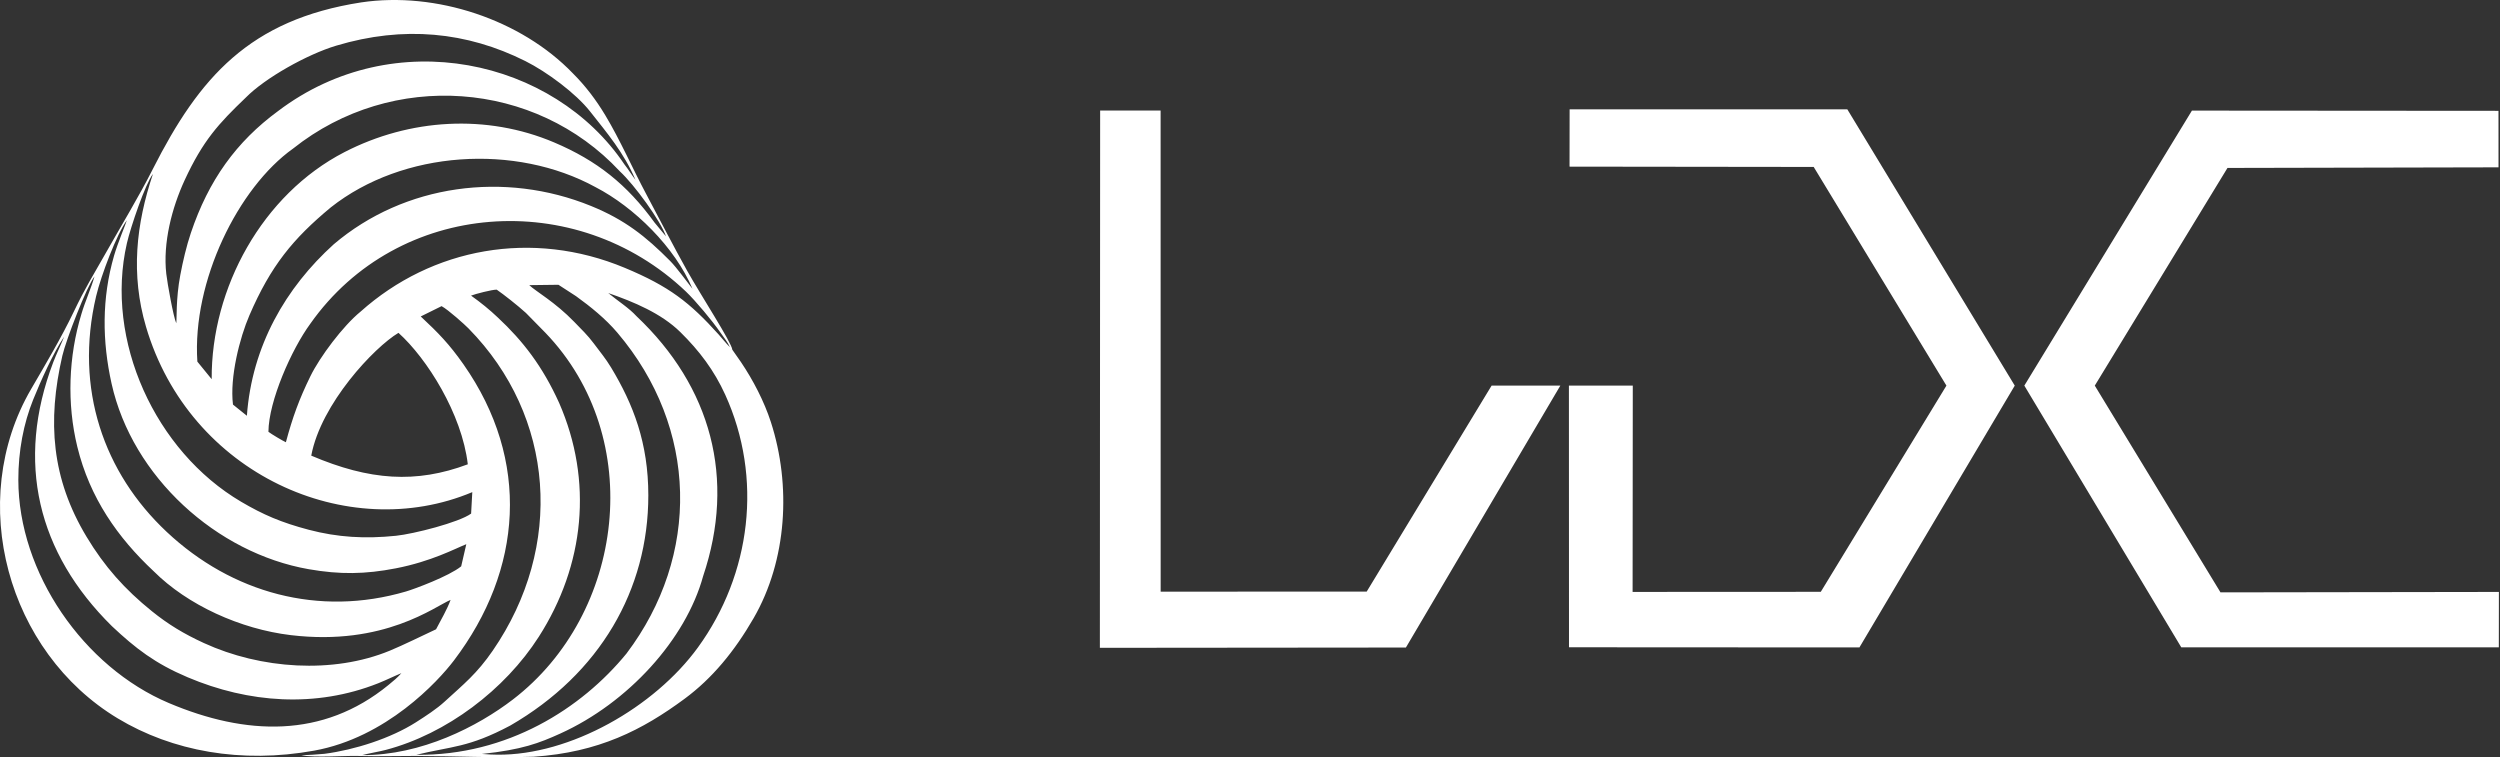 <svg width="1532" height="464" viewBox="0 0 1532 464" fill="none" xmlns="http://www.w3.org/2000/svg">
<rect x="0" y="0" width="1532" height="464" fill="#333333" stroke="none"/>
<path fill-rule="evenodd" clip-rule="evenodd" d="M961.814 102.113L1111.43 102.302L1192.77 236.307L1115.78 362.668L1000.46 362.727L1000.57 236.306L961.431 236.308L961.481 396.648L1139.45 396.747L1234.64 236.306L1132.04 67.006L961.863 67L961.814 102.113Z" fill="white"/>
<path fill-rule="evenodd" clip-rule="evenodd" d="M1240.51 236.307L1336.68 396.673L1531.28 396.694L1531.32 362.737L1360.72 363.003L1283.69 236.306L1365 102.911L1531.09 102.54L1531.07 67.921L1343.21 67.779L1240.51 236.307Z" fill="white"/>
<path fill-rule="evenodd" clip-rule="evenodd" d="M861.536 396.808L956.171 236.306L914.051 236.307L837.502 362.545L711.256 362.557L711.221 67.752L674.169 67.728L674 396.984L861.536 396.808Z" fill="white"/>
<path fill-rule="evenodd" clip-rule="evenodd" d="M190.733 279.216C196.716 247.27 229.405 212.769 244.181 203.969C261.607 219.621 283.066 253.602 286.666 284.526C254.923 296.402 226.518 294.472 190.733 279.216ZM11.235 294.014C11.223 276.295 14.429 259.558 20.354 244.845C24.732 233.974 32.745 215.965 39.301 206.371C38.527 208.514 34.243 217.663 32.649 221.932C9.368 283.173 23.053 338.772 68.564 383.701C83.171 397.412 95.021 406.574 114.974 415.026C152.379 430.873 193.468 433.892 231.767 418.707C236.657 416.768 241.817 414.197 245.971 412.515C243.406 415.389 241.281 417.126 238.002 419.807C197.79 452.676 150.603 450.723 103.521 430.841C51.189 408.742 11.272 350.964 11.235 294.014ZM314.317 428.644C292.76 445.174 258.143 462.97 221.937 462.727C224.382 462.016 234.074 460.232 236.334 459.558C273.656 449.756 309.412 422.644 330.168 390.23C358.279 346.325 363.514 294.736 342.643 246.905C332.491 224.501 320.485 208.939 305.038 194.542C300.097 189.843 294.682 185.427 288.652 181.154C291.244 180.137 301.679 177.415 304.392 177.503C308.52 180.337 317.164 187.11 322.272 191.759L334.265 203.964C396.321 268.546 382.71 376.203 314.317 428.644ZM295.278 462.024C319.958 459.424 330.433 455.37 343.298 449.543C384.934 430.681 420.249 391.829 430.876 353.064C450.987 293.372 435.882 237.047 389.992 193.71C385.575 188.809 378.121 184.057 372.726 179.571C388.432 185.004 405.235 192.035 416.888 203.482C428.537 214.926 437.645 226.975 444.435 241.914C467.548 292.767 460.353 351.822 427.671 396.777C401.115 433.308 349.437 462.981 304.689 462.47C303.254 462.454 298.425 462.34 295.278 462.024ZM397.292 303.54C397.292 271.457 388.099 247.811 374.523 225.291C371.014 219.471 367.599 215.5 363.799 210.367C360.24 205.558 356.053 201.54 351.94 197.287C340.108 185.05 328.315 178.552 324.318 174.733L342.216 174.51L353.003 181.502C361.933 187.949 371.009 195.263 378.326 203.873C427.959 262.285 429.284 340.446 383.928 400.472C356.411 434.145 310.929 463.175 255.068 462.547C276.835 457.241 286.98 458.278 312.705 444.61C367.692 412.81 397.292 361.409 397.292 303.54ZM276.126 367.607C273.943 373.592 270.203 379.87 267.214 385.623C258.9 389.505 247.195 395.297 238.904 398.721C204.079 413.098 159.739 410.035 124.944 394.055C112.644 388.406 103.088 382.621 93.094 374.563C76.468 361.159 64.09 347.304 53.019 328.892C31.609 293.282 28.894 258.311 38.208 217.986C40.491 208.102 53.257 175.332 57.91 169.411C55.99 176.22 52.046 185.078 49.924 192.305C41.957 218.43 40.918 247.249 47.365 273.727C55.001 305.091 72.145 329.46 94.172 350.055C114.897 370.768 147.271 385.513 178.223 389.212C235.624 396.073 266.652 371.461 276.126 367.607ZM164.489 264.602C164.653 245.747 178.594 214.167 190.191 198.343C243.84 122.288 353.084 114.586 420.38 178.716C426.166 184.249 436.45 196.485 441.49 203.812C443.716 207.047 445.966 209.671 447.309 212.79C444.952 210.475 442.55 207.382 440.356 204.946C422.63 185.275 410.109 175.504 382.891 164.142C326.082 140.432 264.739 151.854 220.945 190.97C210.189 199.75 196.013 218.677 190.193 230.593C183.251 244.804 179.33 255.606 175.188 271.01C173.201 270.104 166.235 265.978 164.489 264.602ZM285.749 333.479L282.618 347.046C275.15 353.108 253.918 360.955 248.829 362.449C195.417 378.129 142.1 363.42 102.16 325.94C63.669 289.821 45.506 238.308 58.902 181.515C61.879 168.896 71.616 143.217 77.733 135.012C76.99 137.475 72.123 148.988 69.915 156.608C62.314 182.832 62.591 209.067 68.381 235.101C81.078 292.196 132.72 338.944 189.251 348.816C208.294 352.141 223.76 351.933 242.608 348.264C264.41 344.021 278.74 336.262 285.749 333.479ZM142.77 247.929C140.692 231.166 146.936 206.903 152.832 193.247C165.948 162.865 179.499 146.351 202.732 127.075C246.95 92.137 315.951 87.859 364.948 114.684C388.615 126.935 413.644 151.507 424.351 176.972C420.99 172.735 414.644 163.93 410.633 159.884C395.641 144.762 382.784 134.612 362.182 126.22C309.332 104.692 247.944 112.806 204.545 149.669C175.075 176.304 154.389 212.004 151.293 254.78L142.77 247.929ZM288.7 314.729C281.356 320.111 253.494 327.214 242.633 328.327C223.688 330.27 206.912 329.304 189.229 324.644C172.314 320.187 161.225 315.388 147.786 307.483C95.154 276.525 64.066 208.582 77.765 149.051C80.043 139.15 89.006 112.727 93.731 106.574C83.322 137.56 80.063 168.217 89.45 200.152C116.057 290.671 213.119 333.653 289.423 301.576L288.7 314.729ZM120.944 221.607C117.684 172.443 145.914 114.995 179.615 91.031C240.348 42.697 328.052 49.334 379.79 104.946C388.744 113.191 404.964 135.502 408.105 144.83L401.133 136.416C384.24 113.053 365.802 98.393 339.553 87.267C298.161 69.722 251.047 72.641 211.122 93.202C160.825 119.104 129.362 176.508 129.722 232.373L120.944 221.607ZM108.007 198.083C106.203 193.958 102.565 173.609 101.901 167.831C99.728 148.902 105.36 127.247 113.17 110.38C124.377 86.176 133.827 75.867 150.585 59.83C162.453 47.753 188.265 33.314 206.008 27.989C247.372 15.573 286.105 19.481 321.949 37.433C335.178 44.059 352.856 57.202 361.555 68.238C372.02 81.514 382.326 93.565 389.427 110.241C387.037 107.082 385.122 103.889 382.605 100.684C339.234 36.231 241.532 14.274 170.493 67.991C144.758 86.863 127.819 110.522 116.957 142.766C114.269 150.746 112.071 160.1 110.484 168.571C107.694 183.203 108.413 196.007 108.007 198.083ZM257.827 193.924L270.605 187.605C274.736 189.83 284.84 198.957 287.105 201.261C340.106 255.181 345.834 334.909 301.964 398.695C292.163 412.947 284.173 419.217 272.406 430.01C267.628 434.393 261.131 438.643 254.927 442.594C239.447 452.452 217.333 459.539 198.811 461.936C194.224 462.403 189.244 462.627 184.613 462.837C192.416 464.432 211.537 463.024 219.127 463.249C226.108 463.456 232.916 463.411 239.545 463.342C244.502 463.291 249.278 463.224 254.407 463.239C278.313 463.309 303.13 464.541 327.019 463.718C366.866 461.092 393.711 447.283 419.513 428.22C436.438 415.717 450.048 399.186 461.803 378.845C482.369 343.256 484.916 297.381 472.401 258.67C468.271 245.893 461.461 232.867 454.115 221.965L448.776 214.324C448.406 209.996 429.52 180.974 421.069 165.883C412.49 150.561 404.216 134.335 395.965 118.873C387.383 102.789 380.074 85.844 370.909 70.612C365.174 61.081 358.748 52.614 351.083 44.978C319.321 11.948 267.078 -5.342 221.343 1.468C152.879 12.093 122.124 47.44 93.684 103.53C84.766 121.12 74.241 138.335 64.516 155.581C56.803 169.265 52.41 175.974 45.135 191.178C37.622 206.88 27.861 223.306 19.064 238.423C-20.996 307.271 4.619 399.557 72.131 440.216C105.694 460.427 147.884 468.053 192.523 459.989C236.668 452.014 268.373 417.647 278.183 404.718C320.33 349.176 325.225 282.117 284.06 223.325C275.261 210.8 268.703 204.093 257.827 193.924Z" fill="white"/>
</svg>

